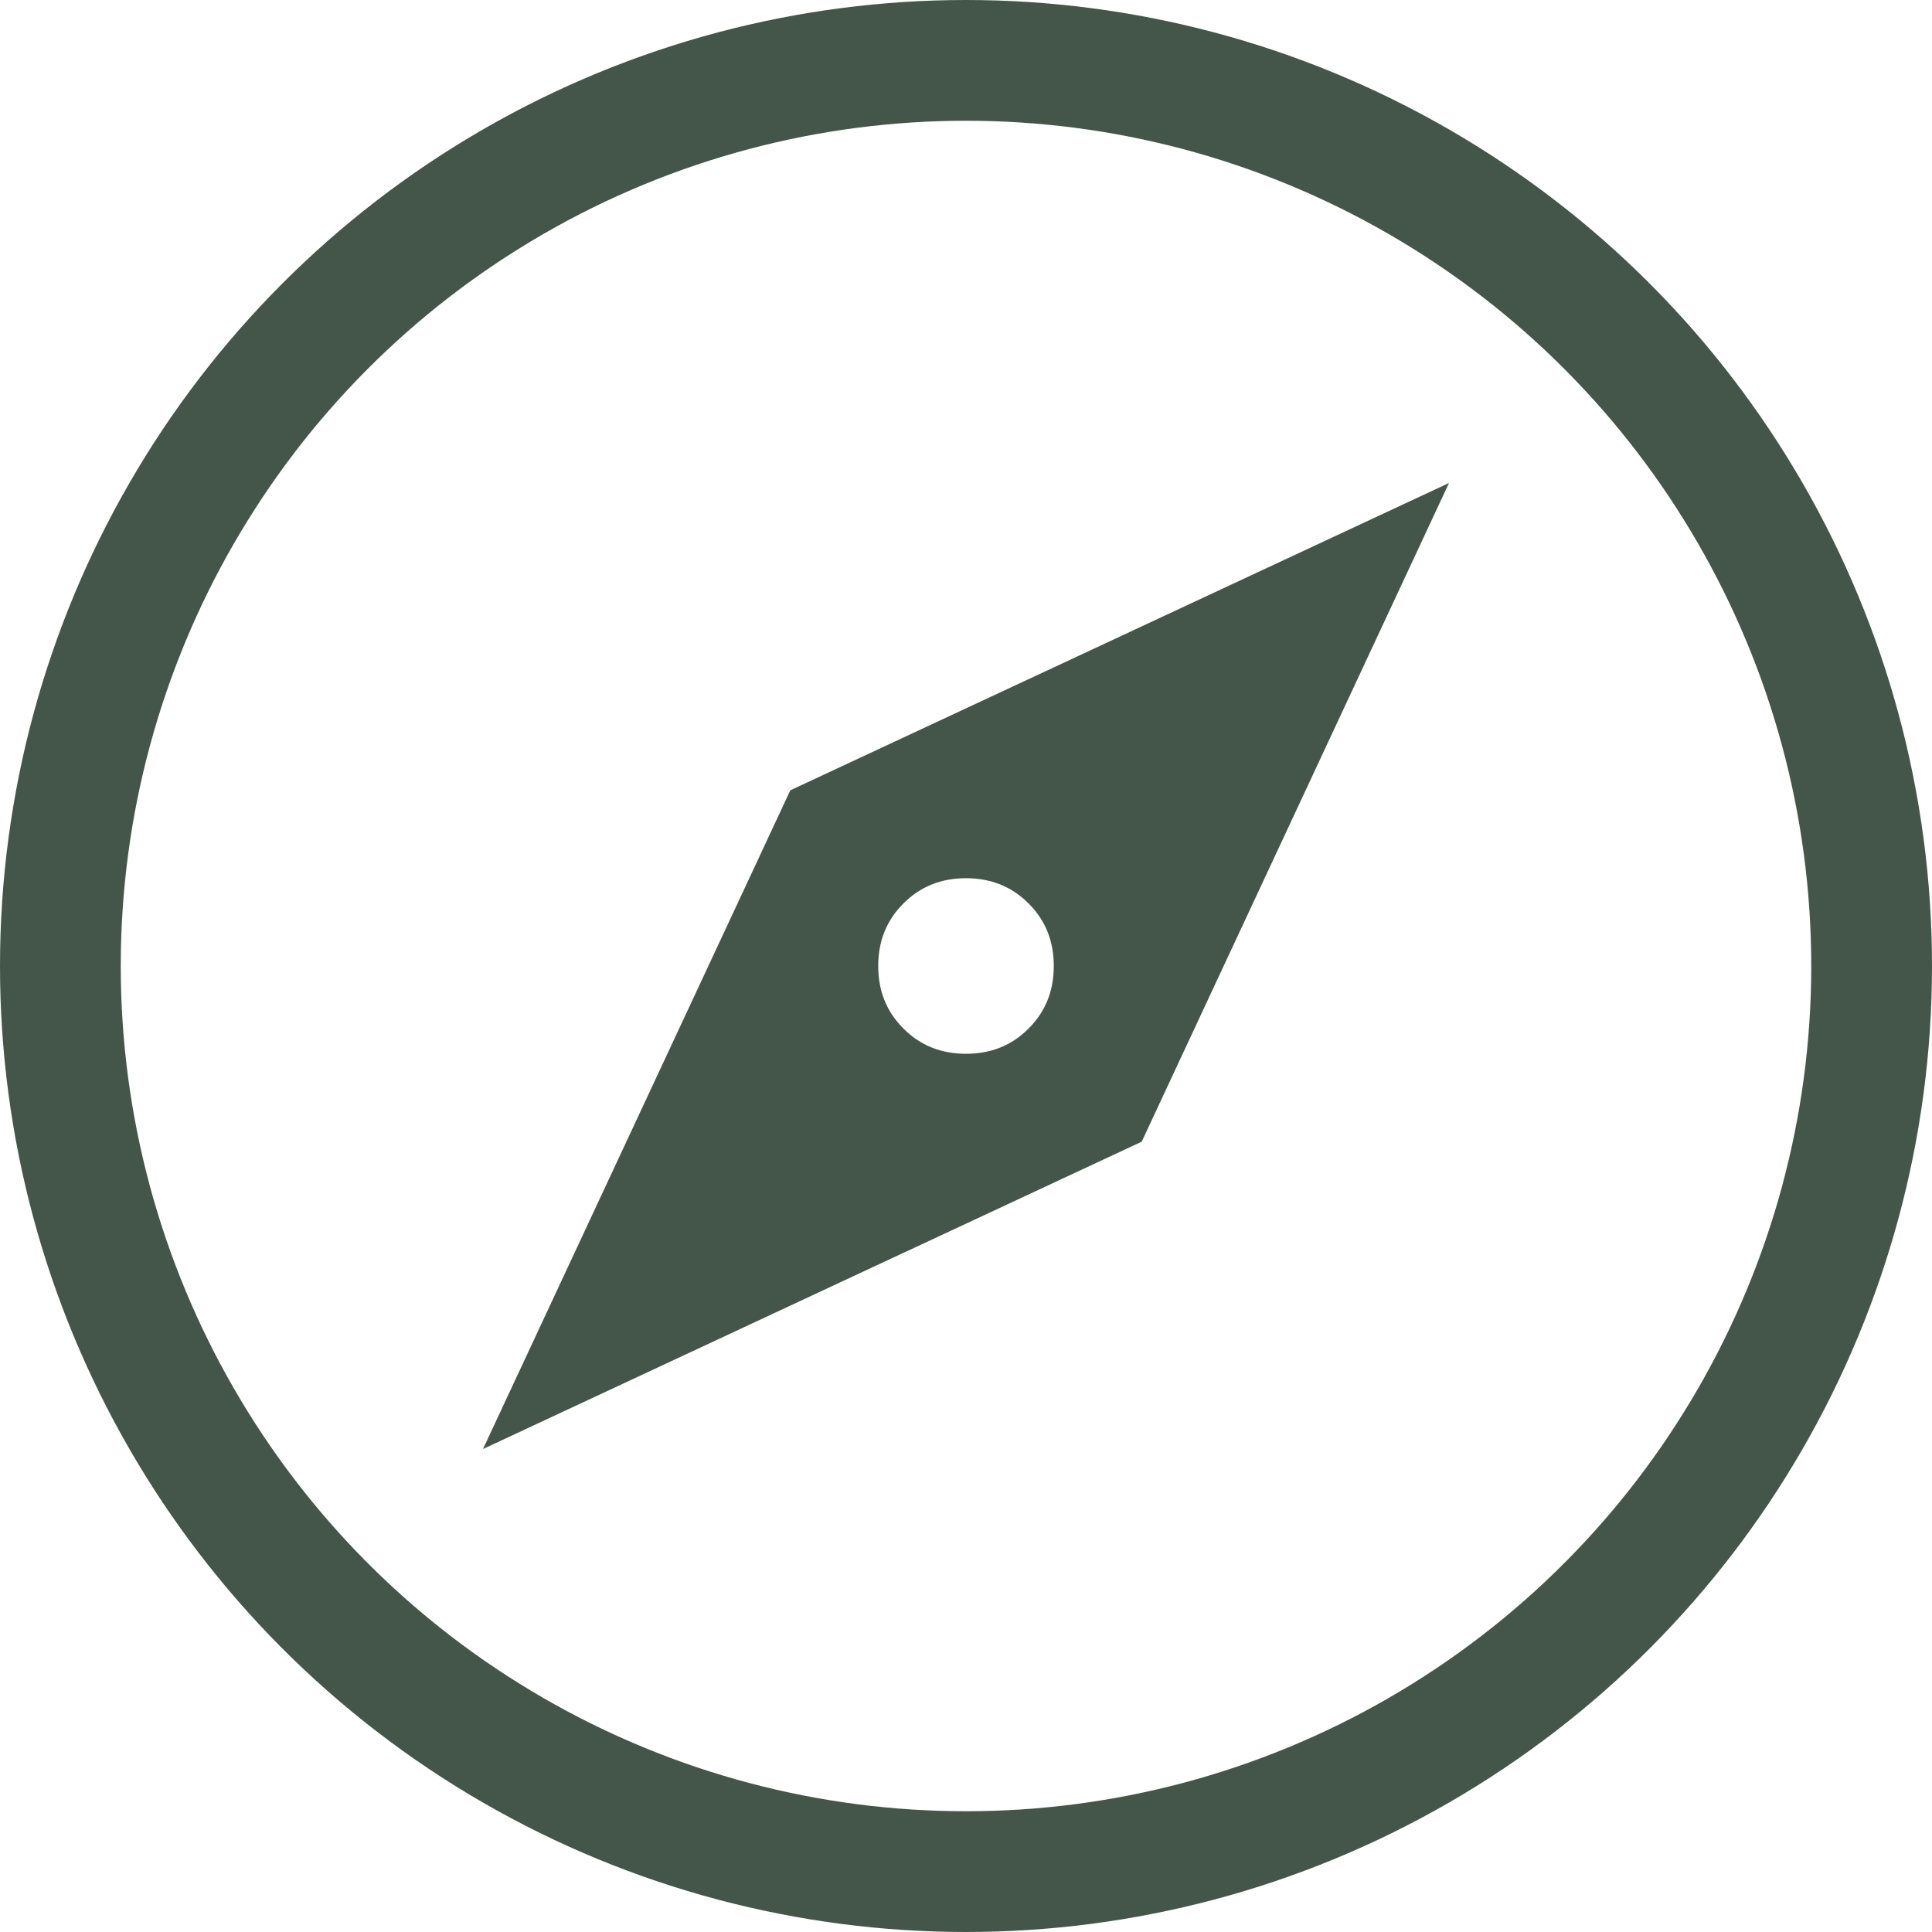 <svg width="16" height="16" viewBox="0 0 16 16" fill="none" xmlns="http://www.w3.org/2000/svg">
<path d="M4 12L9.455 9.455L12 4L6.545 6.545L4 12ZM8 8.727C7.794 8.727 7.621 8.658 7.482 8.518C7.342 8.379 7.273 8.206 7.273 8C7.273 7.794 7.342 7.621 7.482 7.482C7.621 7.342 7.794 7.273 8 7.273C8.206 7.273 8.379 7.342 8.518 7.482C8.658 7.621 8.727 7.794 8.727 8C8.727 8.206 8.658 8.379 8.518 8.518C8.379 8.658 8.206 8.727 8 8.727Z" fill="#445649"/>
<circle cx="8" cy="8" r="7.5" stroke="#445649"/>
</svg>
